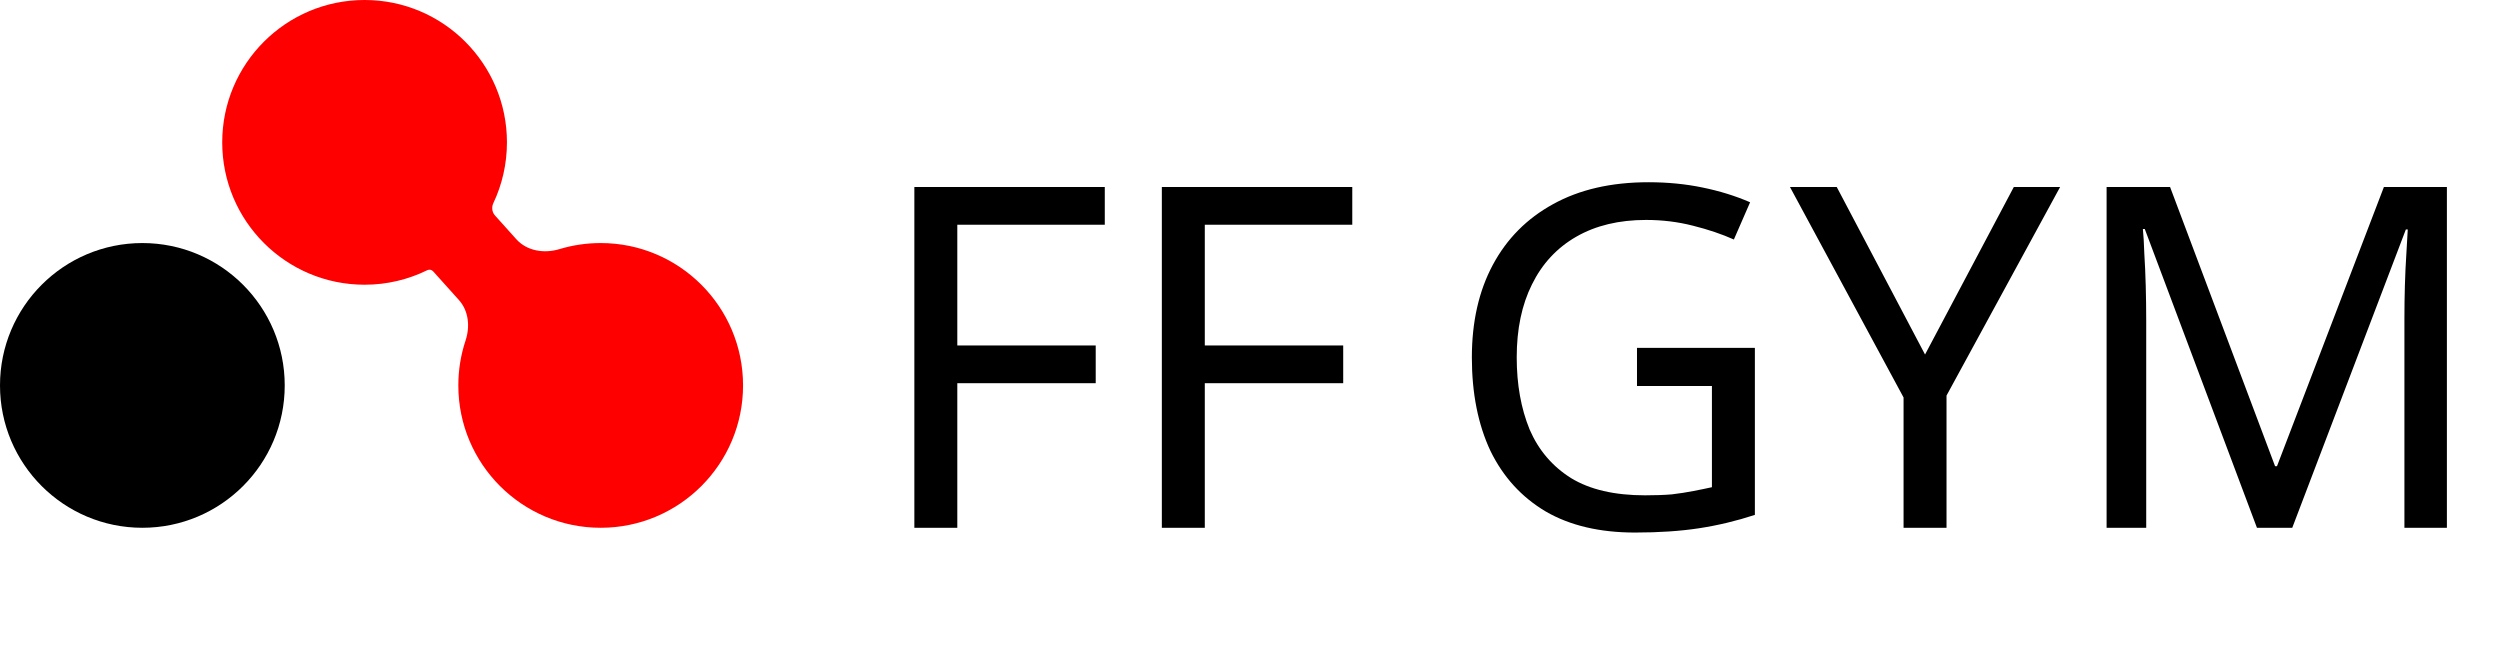 <?xml version="1.0" encoding="UTF-8"?> <svg xmlns="http://www.w3.org/2000/svg" width="360" height="95" viewBox="0 0 360 95" fill="none"><path d="M137.852 76H131.667V26.929H159.089V32.358H137.852V49.746H157.783V55.176H137.852V76ZM173.491 76H167.305V26.929H194.728V32.358H173.491V49.746H193.422V55.176H173.491V76ZM235.727 50.09H252.702V74.144C250.045 75.015 247.364 75.656 244.661 76.069C241.958 76.481 238.888 76.687 235.452 76.687C230.366 76.687 226.082 75.679 222.6 73.663C219.118 71.602 216.46 68.692 214.627 64.935C212.84 61.132 211.947 56.642 211.947 51.464C211.947 46.333 212.955 41.888 214.971 38.131C216.987 34.374 219.874 31.465 223.631 29.403C227.434 27.295 232.015 26.241 237.376 26.241C240.125 26.241 242.714 26.494 245.142 26.997C247.616 27.502 249.907 28.212 252.015 29.128L249.678 34.489C247.937 33.71 245.967 33.045 243.768 32.496C241.614 31.946 239.369 31.671 237.032 31.671C233.138 31.671 229.793 32.473 226.998 34.076C224.203 35.68 222.073 37.971 220.607 40.949C219.14 43.882 218.407 47.386 218.407 51.464C218.407 55.359 219.026 58.818 220.263 61.842C221.546 64.82 223.539 67.157 226.242 68.852C228.946 70.502 232.496 71.326 236.895 71.326C238.361 71.326 239.644 71.281 240.744 71.189C241.889 71.052 242.92 70.891 243.836 70.708C244.799 70.525 245.692 70.341 246.517 70.158V55.588H235.727V50.09ZM277.206 51.052L289.989 26.929H296.656L280.299 56.962V76H274.113V57.237L257.756 26.929H264.492L277.206 51.052ZM325 76L308.849 32.977H308.574C308.665 33.893 308.734 35.062 308.78 36.482C308.872 37.902 308.94 39.46 308.986 41.155C309.032 42.805 309.055 44.5 309.055 46.241V76H303.35V26.929H312.491L327.611 67.134H327.886L343.281 26.929H352.353V76H346.236V45.829C346.236 44.225 346.259 42.644 346.305 41.087C346.351 39.483 346.42 37.994 346.511 36.619C346.603 35.199 346.672 34.008 346.717 33.045H346.442L330.085 76H325Z" fill="black"></path><path d="M52.5 0C63.822 0 73 9.178 73 20.5C73 23.63 72.297 26.596 71.043 29.25C70.763 29.841 70.844 30.547 71.282 31.033C72.279 32.139 73.307 33.285 74.345 34.443C75.878 36.154 78.363 36.539 80.561 35.874C82.441 35.306 84.435 35 86.5 35C97.822 35 107 44.178 107 55.5C107 66.822 97.822 76 86.5 76C75.178 76 66 66.822 66 55.5C66 53.24 66.366 51.066 67.041 49.033C67.704 47.039 67.493 44.78 66.092 43.214C64.83 41.804 63.575 40.406 62.368 39.066C62.155 38.83 61.808 38.77 61.522 38.91C58.8 40.247 55.738 41 52.5 41C41.178 41 32 31.822 32 20.5C32 9.178 41.178 0 52.5 0Z" fill="#FF0000"></path><circle cx="20.5" cy="55.5" r="20.5" fill="black"></circle></svg> 